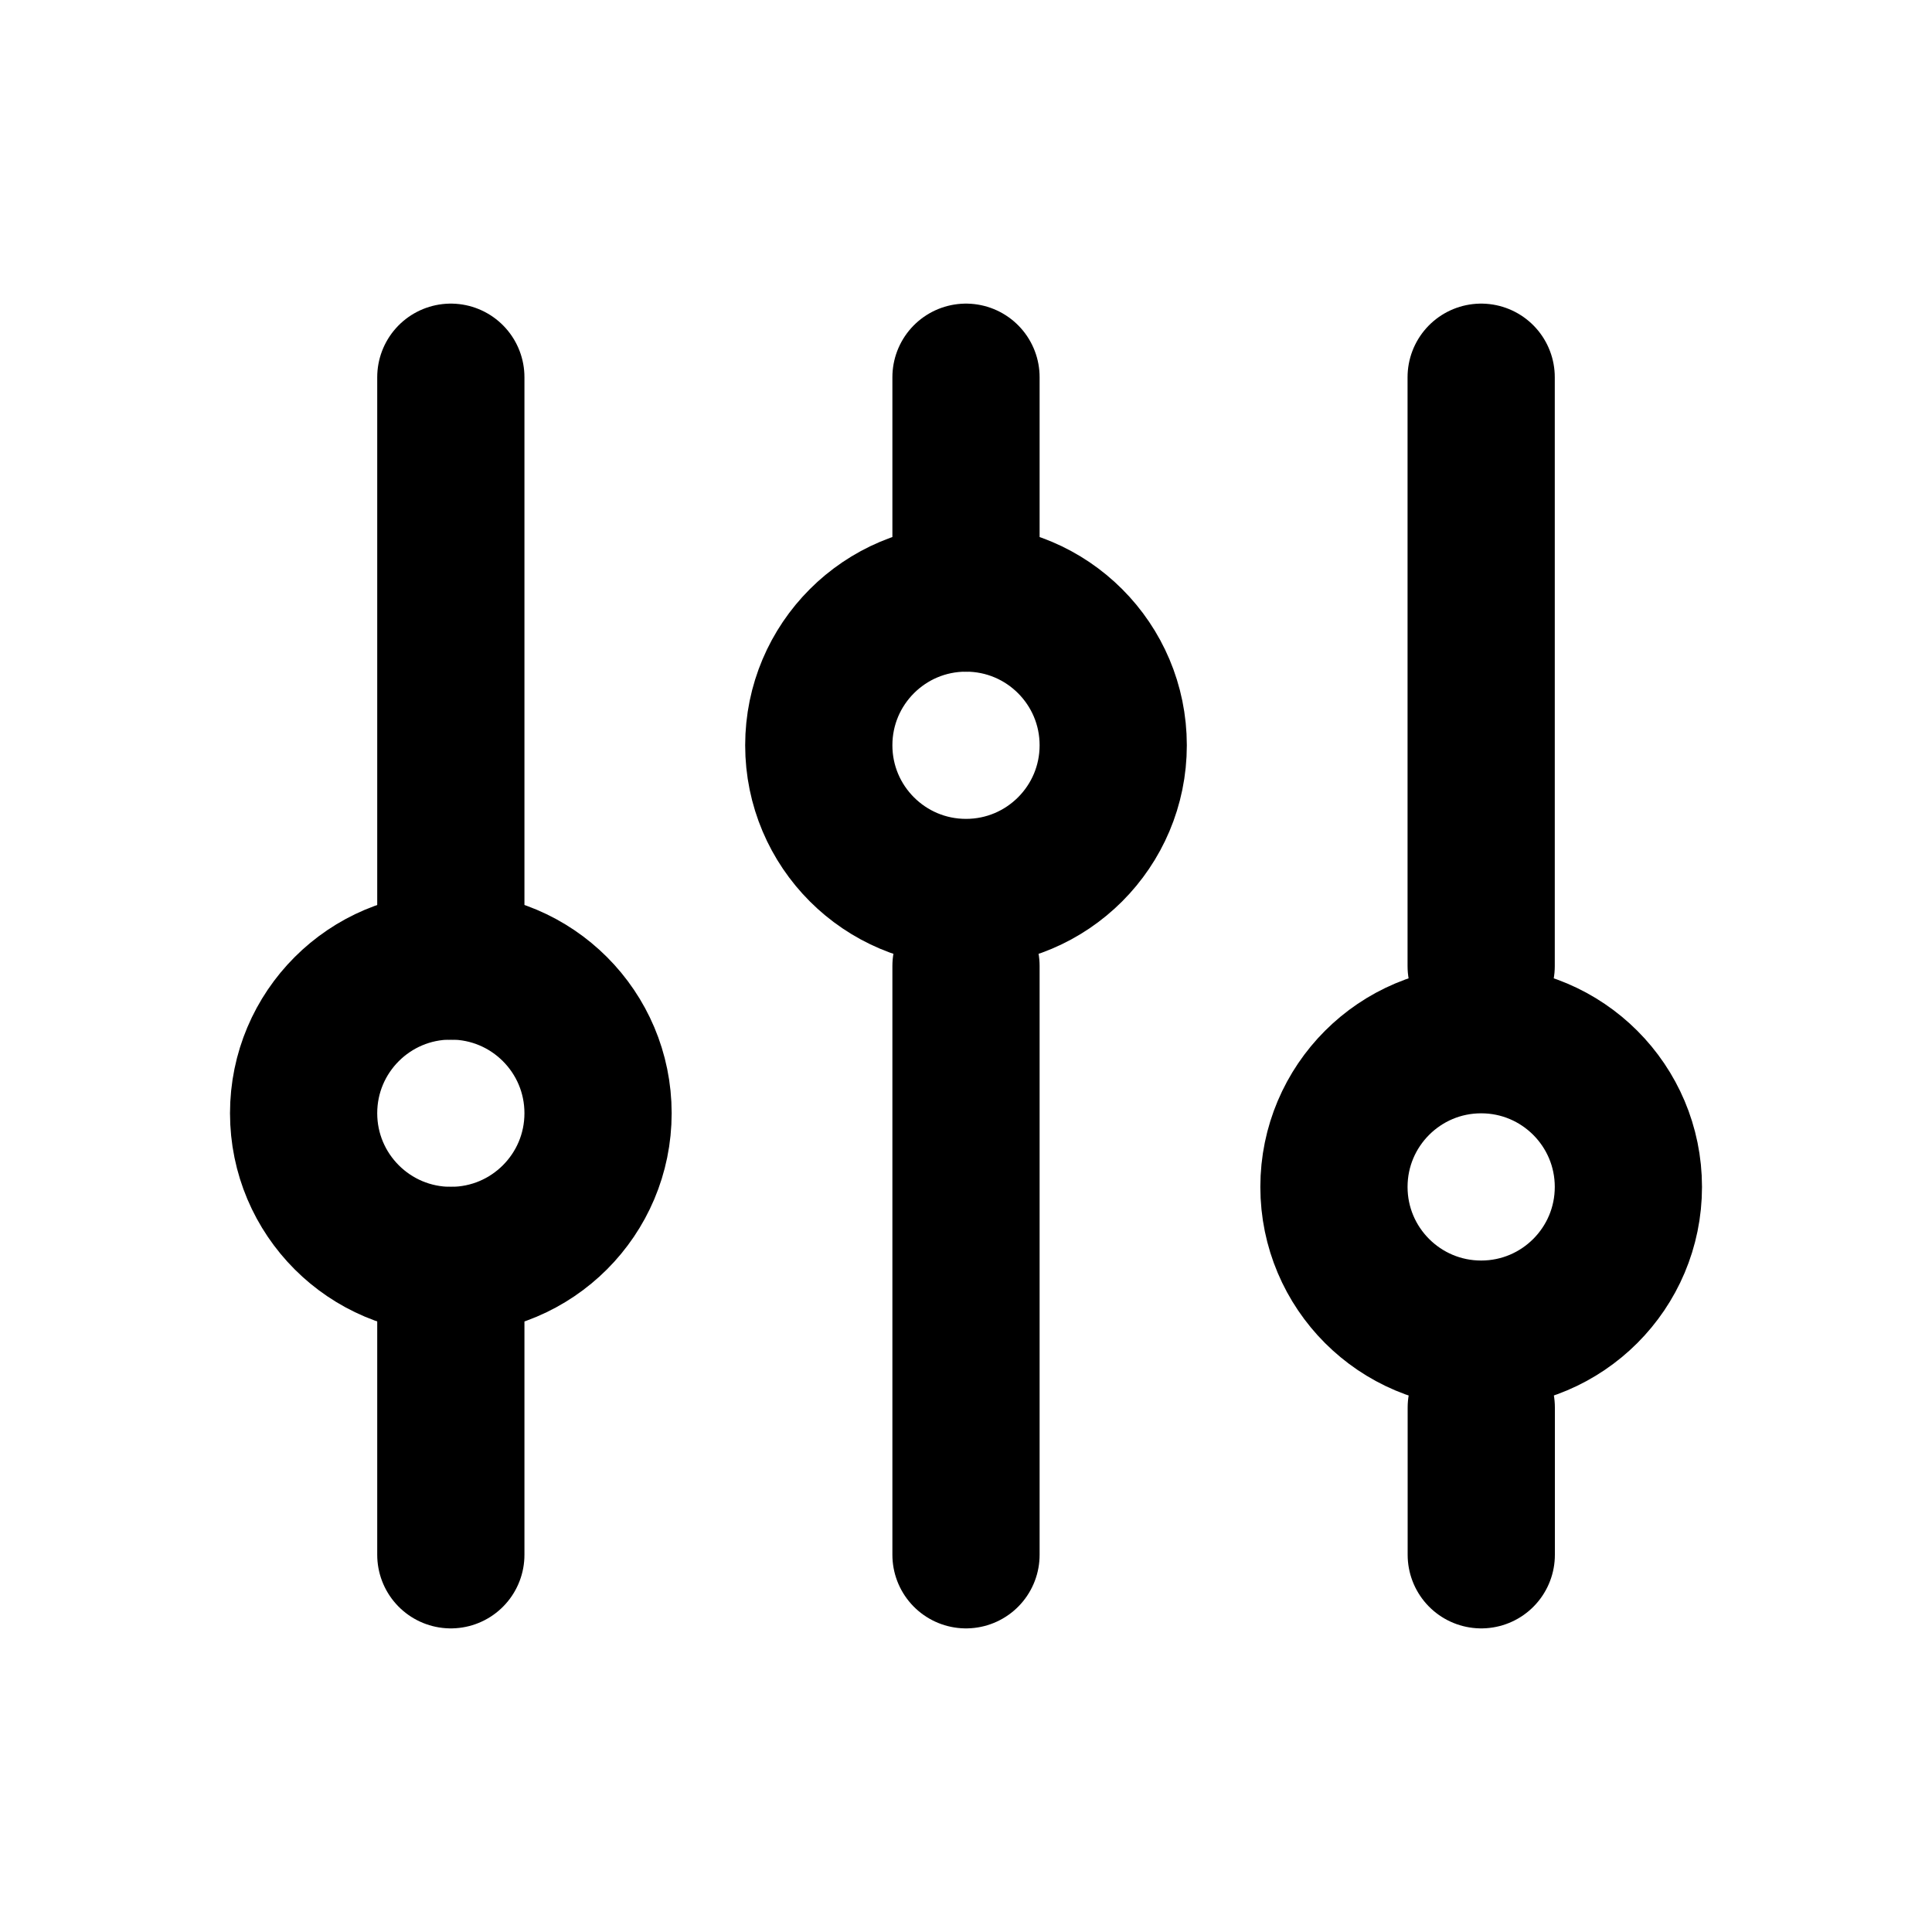 <svg width="20" height="20" viewBox="0 0 20 20" fill="none" xmlns="http://www.w3.org/2000/svg">
<g id="Filter">
<path id="Vector 7" d="M4.667 10.001L4.667 3.905" stroke="black" stroke-width="1.524" stroke-linecap="round"/>
<path id="Vector 9" d="M15.334 16.095L15.334 14.571" stroke="black" stroke-width="1.524" stroke-linecap="round"/>
<path id="Vector 8" d="M4.667 16.095L4.667 13.048" stroke="black" stroke-width="1.524" stroke-linecap="round"/>
<path id="Vector 10" d="M15.333 10.001L15.333 3.905" stroke="black" stroke-width="1.524" stroke-linecap="round"/>
<path id="Vector 11" d="M10 6.191L10 3.905" stroke="black" stroke-width="1.524" stroke-linecap="round"/>
<path id="Vector 12" d="M10 16.095L10 10" stroke="black" stroke-width="1.524" stroke-linecap="round"/>
<circle id="Ellipse 36" cx="4.667" cy="11.524" r="1.524" stroke="black" stroke-width="1.524" stroke-linecap="round"/>
<circle id="Ellipse 37" cx="10" cy="7.715" r="1.524" stroke="black" stroke-width="1.524" stroke-linecap="round"/>
<circle id="Ellipse 38" cx="15.333" cy="12.287" r="1.524" stroke="black" stroke-width="1.524" stroke-linecap="round"/>
</g>
</svg>
